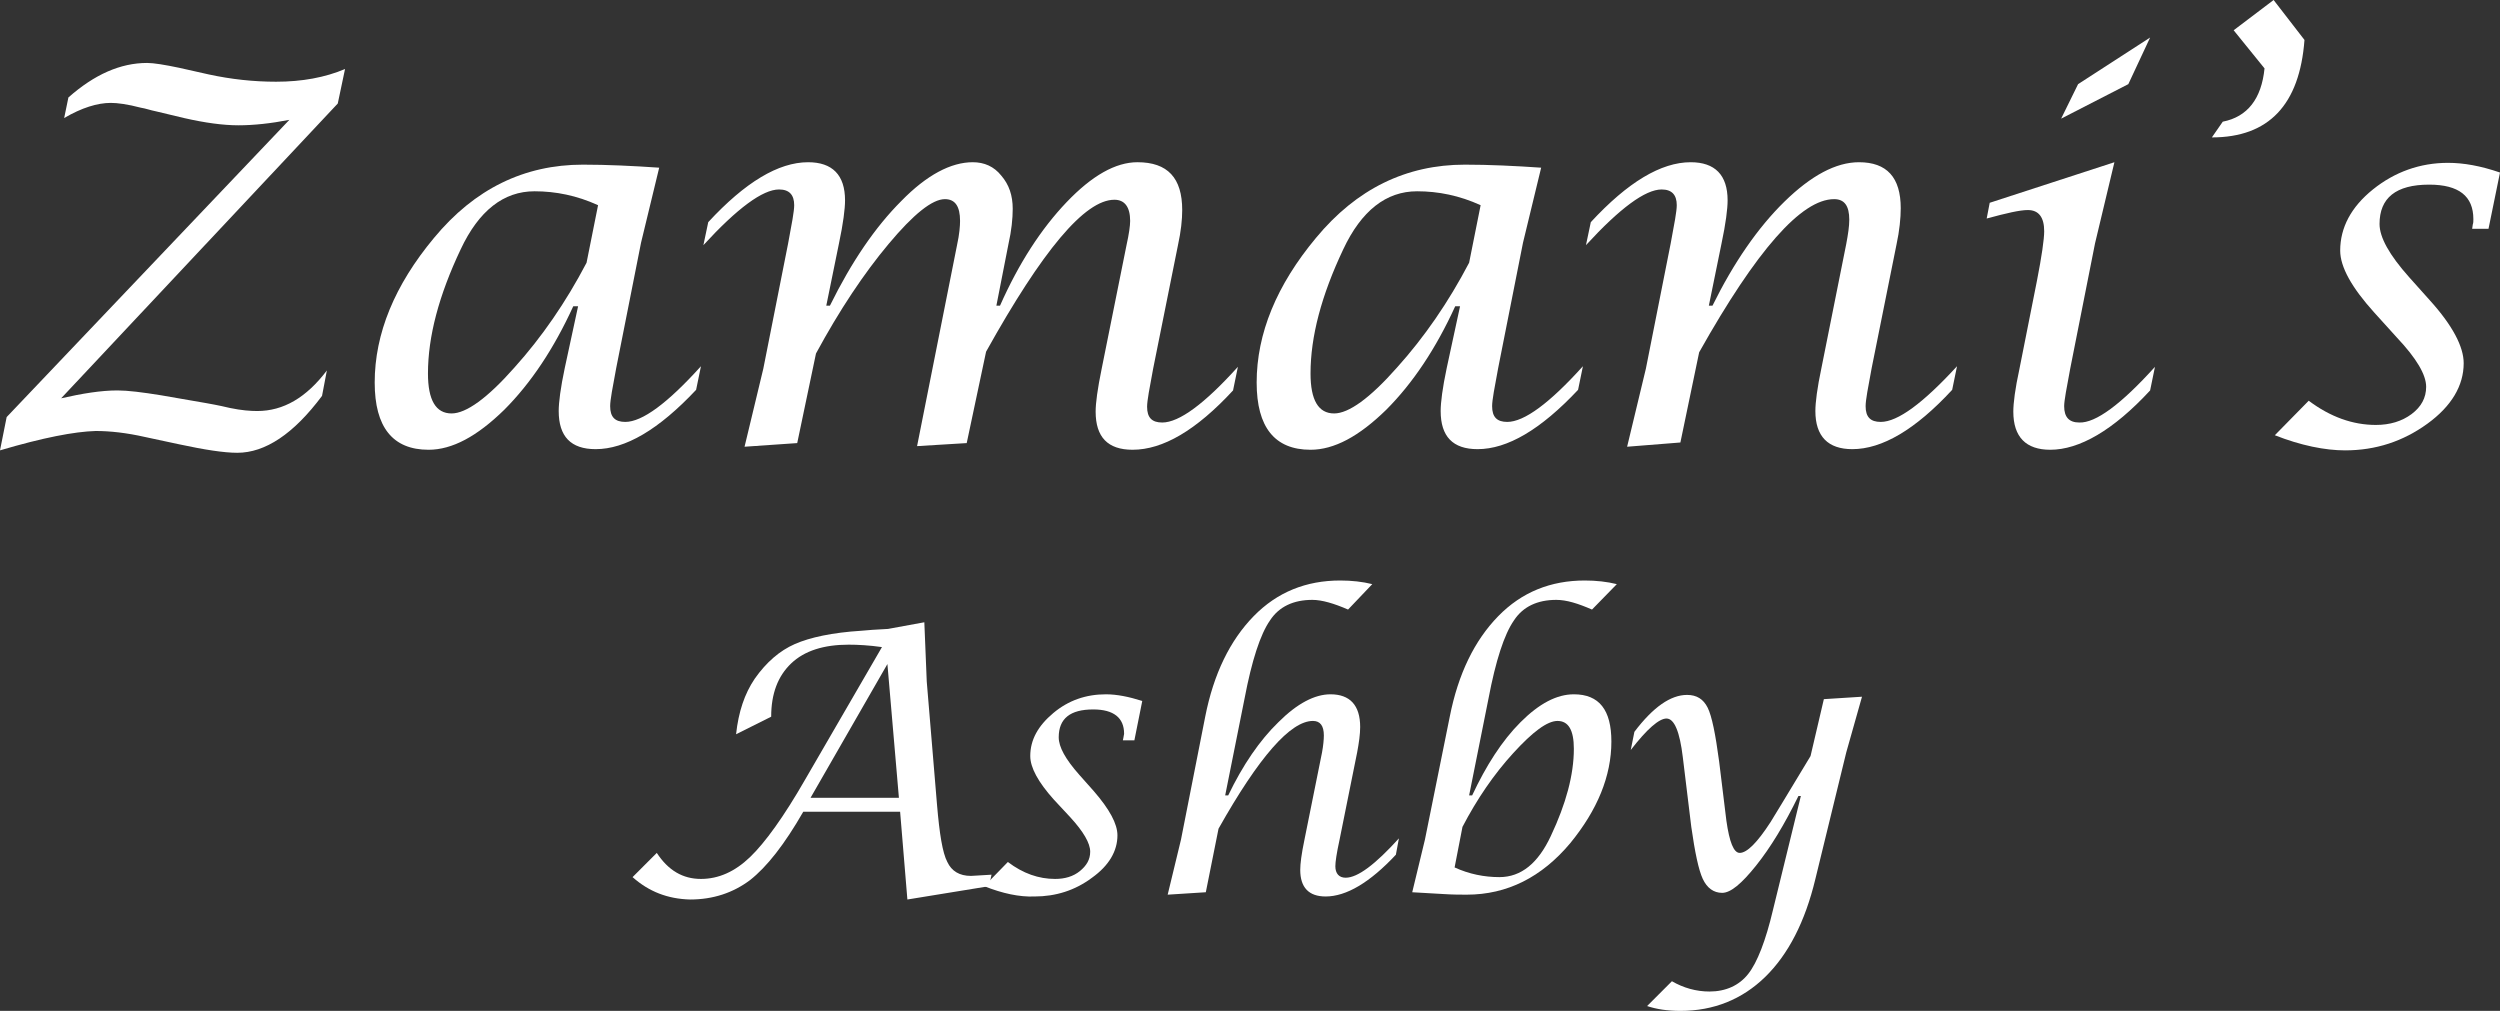 <?xml version="1.0" encoding="utf-8"?>
<!-- Generator: Adobe Illustrator 26.5.0, SVG Export Plug-In . SVG Version: 6.00 Build 0)  -->
<svg version="1.1" id="Layer_1" xmlns="http://www.w3.org/2000/svg" xmlns:xlink="http://www.w3.org/1999/xlink" x="0px" y="0px"
	 viewBox="0 0 413 167" style="enable-background:new 0 0 413 167;" xml:space="preserve">
<rect x="0" y="0" width="413" height="167" fill="#333333" stroke="none"/>
<style type="text/css">
	.st0{fill:#FFFFFF;}
</style>
<path class="st0" d="M0,74.4l1.1-5.5l46.7-49.1c-3.1,0.6-5.9,0.9-8.4,0.9c-2.5,0-5.5-0.4-9-1.2l-4.6-1.1c-1-0.2-1.8-0.5-2.5-0.6
	c-2.3-0.6-3.9-0.8-5-0.8c-2.2,0-4.8,0.8-7.7,2.5l0.7-3.4c4.3-3.8,8.6-5.7,13-5.7c1.1,0,2.9,0.3,5.3,0.8l4.9,1.1
	c3.7,0.8,7.4,1.2,11.1,1.2c4.3,0,8.1-0.7,11.4-2.1l-1.2,5.7L10.1,65.8c3.5-0.8,6.6-1.3,9.3-1.3c1.7,0,4.1,0.3,7.2,0.8l7.5,1.3
	c0.5,0.1,1.8,0.3,3.9,0.8c1.9,0.4,3.4,0.5,4.5,0.5c4.3,0,8.1-2.2,11.5-6.7l-0.8,4.2c-4.7,6.3-9.4,9.4-14,9.4c-2.2,0-5.4-0.5-9.6-1.4
	l-5.6-1.2c-3.1-0.7-5.8-1-8.2-1C12.3,71.3,7.1,72.3,0,74.4z"/>
<path class="st0" d="M95.5,50.6h-0.8c-3.2,7-7,12.7-11.4,17.1c-4.5,4.4-8.6,6.6-12.5,6.6c-5.9,0-8.9-3.7-8.9-11.1
	c0-8.1,3.3-16.1,9.8-23.9c6.7-8.1,14.9-12.1,24.6-12.1c4,0,8.2,0.2,12.6,0.5l-3,12.4l-4.1,20.7c-0.6,3.2-1,5.3-1,6.3
	c0,1.8,0.8,2.6,2.5,2.6c2.8,0,7-3.1,12.5-9.2l-0.8,3.9c-6.2,6.6-11.7,9.8-16.6,9.8c-4.1,0-6.1-2.1-6.1-6.3c0-1.4,0.3-3.8,1-7.1
	L95.5,50.6z M98.8,33.9c-3.5-1.6-7-2.3-10.5-2.3c-5.1,0-9.2,3.2-12.2,9.6c-3.6,7.6-5.4,14.4-5.4,20.5c0,4.4,1.3,6.6,3.9,6.6
	c2.4,0,5.9-2.5,10.4-7.6c4.5-5,8.5-10.8,11.9-17.3L98.8,33.9z"/>
<path class="st0" d="M123,73.8l3.1-12.9l4.1-20.7c0.6-3.2,1-5.3,1-6.3c0-1.7-0.8-2.6-2.5-2.6c-2.7,0-6.9,3.1-12.5,9.2l0.8-3.8
	c6.1-6.6,11.6-9.9,16.5-9.9c4,0,6.1,2.1,6.1,6.3c0,1.4-0.3,3.8-1,7.1l-2.1,10.3h0.6c3.6-7.3,7.5-13,11.8-17.3
	c4.2-4.3,8.2-6.4,11.8-6.4c1.9,0,3.5,0.7,4.7,2.2c1.3,1.5,1.9,3.3,1.9,5.5c0,1.6-0.2,3.6-0.7,5.8l-2,10.2h0.6
	c3.1-7,6.8-12.7,11-17.1c4.2-4.4,8.1-6.6,11.7-6.6c5,0,7.4,2.6,7.4,7.9c0,1.6-0.2,3.5-0.7,5.8l-4.1,20.4c-0.6,3.2-1,5.3-1,6.3
	c0,1.8,0.8,2.6,2.5,2.6c2.8,0,7-3.1,12.5-9.2l-0.8,3.9c-6.1,6.6-11.6,9.8-16.6,9.8c-4.1,0-6.1-2.1-6.1-6.3c0-1.4,0.3-3.7,1-7.1
	l4.1-20.4c0.4-1.8,0.6-3.2,0.6-4c0-2.3-0.9-3.5-2.6-3.5c-4.9,0-11.9,8.4-21.2,25.1l-3.2,15.1l-8.2,0.5l6.6-33.2
	c0.4-1.8,0.5-3.2,0.5-4c0-2.4-0.8-3.6-2.5-3.6c-2.1,0-5.2,2.5-9.3,7.4c-4.1,4.9-8.1,10.9-12,18.1l-3.1,14.8L123,73.8z"/>
<path class="st0" d="M241.2,50.6h-0.8c-3.2,7-7,12.7-11.4,17.1c-4.5,4.4-8.6,6.6-12.5,6.6c-5.9,0-8.9-3.7-8.9-11.1
	c0-8.1,3.3-16.1,9.8-23.9c6.7-8.1,14.9-12.1,24.6-12.1c4,0,8.2,0.2,12.6,0.5l-3,12.4l-4.1,20.7c-0.6,3.2-1,5.3-1,6.3
	c0,1.8,0.8,2.6,2.5,2.6c2.8,0,7-3.1,12.5-9.2l-0.8,3.9c-6.2,6.6-11.7,9.8-16.6,9.8c-4.1,0-6.1-2.1-6.1-6.3c0-1.4,0.3-3.8,1-7.1
	L241.2,50.6z M244.6,33.9c-3.5-1.6-7-2.3-10.5-2.3c-5.1,0-9.2,3.2-12.2,9.6c-3.6,7.6-5.4,14.4-5.4,20.5c0,4.4,1.3,6.6,3.9,6.6
	c2.4,0,5.9-2.5,10.4-7.6c4.5-5,8.5-10.8,11.9-17.3L244.6,33.9z"/>
<path class="st0" d="M268.8,73.8l3.1-12.9l4.1-20.7c0.6-3.2,1-5.3,1-6.3c0-1.7-0.8-2.6-2.5-2.6c-2.7,0-6.9,3.1-12.5,9.2l0.8-3.8
	c6.1-6.6,11.6-9.9,16.5-9.9c4,0,6.1,2.1,6.1,6.3c0,1.4-0.3,3.8-1,7.1l-2.1,10.3h0.6c3.5-7.1,7.5-12.9,11.9-17.2
	c4.4-4.3,8.5-6.5,12.3-6.5c4.6,0,6.9,2.5,6.9,7.6c0,1.6-0.2,3.7-0.7,6l-4.1,20.4c-0.6,3.2-1,5.3-1,6.3c0,1.8,0.8,2.6,2.5,2.6
	c2.8,0,7-3.1,12.6-9.2l-0.8,3.9c-6.1,6.6-11.6,9.8-16.5,9.8c-4,0-6.1-2.1-6.1-6.3c0-1.4,0.3-3.8,1-7.1l4.1-20.5
	c0.3-1.6,0.5-2.9,0.5-4c0-2.3-0.8-3.4-2.5-3.4c-5.4,0-12.8,8.4-22.3,25.3l-3.1,14.9L268.8,73.8z"/>
<path class="st0" d="M356,60.6l-0.8,3.9c-6.1,6.6-11.7,9.8-16.5,9.8c-4,0-6.1-2.1-6.1-6.3c0-1.4,0.3-3.8,1-7l2.9-14.6
	c0.8-4.1,1.2-6.9,1.2-8.2c0-2.3-0.9-3.5-2.7-3.5c-1.3,0-3.5,0.5-6.8,1.4l0.5-2.6l20.6-6.7l-3.2,13.4l-4.1,20.7c-0.6,3.2-1,5.3-1,6.2
	c0,1.8,0.8,2.7,2.5,2.7C346.2,69.9,350.4,66.8,356,60.6z M340.5,19.6l2.8-5.7l11.9-7.7l-3.6,7.7L340.5,19.6z"/>
<path class="st0" d="M369,5l6.6-5l5.1,6.6c-0.8,10.7-5.9,16.1-15.3,16.1l1.8-2.6c4.1-0.8,6.4-3.8,6.9-8.8L369,5z"/>
<path class="st0" d="M375.8,71.9l5.6-5.7c3.6,2.7,7.3,4,11.1,4c2.3,0,4.3-0.6,5.9-1.8c1.6-1.2,2.4-2.7,2.4-4.5c0-2-1.6-4.7-4.8-8.1
	l-3.8-4.2c-3.7-4.1-5.6-7.5-5.6-10.2c0-3.8,1.8-7.2,5.4-10.1c3.6-2.9,7.8-4.4,12.4-4.4c2.6,0,5.4,0.5,8.6,1.6l-1.9,9.3h-2.7l0.1-0.7
	c0.1-0.3,0.1-0.5,0.1-0.9c0-3.8-2.4-5.7-7.3-5.7c-5.5,0-8.2,2.2-8.2,6.5c0,2.2,1.6,5.1,4.9,8.8l3.4,3.8c3.8,4.2,5.6,7.7,5.6,10.4
	c0,3.7-2,7.1-6,10c-4,2.9-8.5,4.4-13.6,4.4C384.1,74.4,380.1,73.6,375.8,71.9z"/>
<path class="st0" d="M104.5,144.9l4-4c1.9,2.9,4.3,4.3,7.3,4.3c2.9,0,5.6-1.2,8.1-3.6c2.5-2.4,5.6-6.7,9.1-12.8l12.7-21.9
	c-2.1-0.3-4-0.4-5.5-0.4c-4.1,0-7.3,1-9.5,3.1c-2.2,2.1-3.3,5-3.3,8.8l-5.8,2.9c0.4-3.7,1.4-6.7,3.1-9.2c1.9-2.7,4.1-4.6,6.6-5.7
	c2.5-1.1,6.2-1.9,11-2.2c1-0.1,2.4-0.2,4.4-0.3l6-1.1l0.4,9.8l1.7,20.4c0.4,4.7,0.9,7.9,1.7,9.4c0.7,1.5,2,2.3,3.9,2.3
	c0.3,0,1.5-0.1,3.4-0.2l-0.4,1.9l-13.5,2.2l-1.2-14.5h-16c-3.1,5.4-6,9.1-8.8,11.3c-2.8,2.1-6.1,3.2-9.9,3.2
	C110.3,148.5,107.2,147.3,104.5,144.9z M133.9,131.8h14.6l-1.9-22.1L133.9,131.8z"/>
<path class="st0" d="M162.6,146.4l3.9-4c2.5,1.9,5.1,2.8,7.8,2.8c1.6,0,3-0.4,4.1-1.3c1.1-0.9,1.7-1.9,1.7-3.2
	c0-1.4-1.1-3.3-3.3-5.7l-2.7-2.9c-2.6-2.9-3.9-5.3-3.9-7.2c0-2.7,1.3-5,3.8-7.1c2.5-2.1,5.4-3.1,8.7-3.1c1.8,0,3.8,0.4,6,1.1
	l-1.3,6.5h-1.9l0.1-0.5c0-0.2,0.1-0.4,0.1-0.6c0-2.6-1.7-4-5.1-4c-3.8,0-5.7,1.5-5.7,4.6c0,1.6,1.1,3.6,3.4,6.2l2.4,2.7
	c2.6,3,3.9,5.4,3.9,7.3c0,2.6-1.4,5-4.2,7c-2.8,2.1-6,3.1-9.5,3.1C168.4,148.2,165.6,147.6,162.6,146.4z"/>
<path class="st0" d="M192.9,147.8l2.2-9.1l4-20.3c1.4-7.1,4.1-12.6,8-16.6c3.9-4,8.7-5.9,14.3-5.9c1.9,0,3.7,0.2,5.3,0.6l-4,4.2
	c-2.3-1-4.3-1.6-5.9-1.6c-3.1,0-5.5,1.1-7,3.4c-1.6,2.3-3,6.6-4.2,12.9l-3.2,16h0.5c2.4-5,5.2-9.1,8.3-12.1c3.1-3.1,6-4.6,8.6-4.6
	c3.2,0,4.9,1.8,4.9,5.4c0,1.2-0.2,2.6-0.5,4.2l-2.9,14.4c-0.5,2.3-0.7,3.7-0.7,4.4c0,1.2,0.6,1.9,1.7,1.9c2,0,4.9-2.2,8.8-6.5
	l-0.5,2.7c-4.3,4.6-8.2,6.9-11.6,6.9c-2.8,0-4.2-1.5-4.2-4.4c0-1,0.2-2.6,0.7-5l2.9-14.4c0.2-1.1,0.3-2.1,0.3-2.8
	c0-1.6-0.6-2.4-1.8-2.4c-3.7,0-8.9,5.9-15.6,17.8l-2.1,10.5L192.9,147.8z"/>
<path class="st0" d="M233.3,147.4l2.1-8.7l4.1-20.3c1.4-7.1,4.1-12.6,8-16.6c3.9-4,8.7-5.9,14.3-5.9c1.9,0,3.7,0.2,5.3,0.6l-4.1,4.2
	c-2.3-1-4.2-1.6-5.9-1.6c-3.1,0-5.5,1.1-7,3.4c-1.6,2.3-3,6.6-4.2,12.9l-3.2,16h0.5c2.3-4.9,4.9-9,8-12.1c3.1-3.1,6-4.6,8.8-4.6
	c4.2,0,6.2,2.6,6.2,7.8c0,5.7-2.3,11.3-6.8,16.8c-4.7,5.6-10.4,8.5-17.1,8.5c-1,0-2.3,0-3.8-0.1L233.3,147.4z M240.3,143.3
	c2.4,1.1,4.9,1.6,7.4,1.6c3.6,0,6.4-2.3,8.5-6.8c2.5-5.3,3.8-10.1,3.8-14.4c0-3.1-0.9-4.6-2.7-4.6c-1.7,0-4.1,1.8-7.3,5.3
	c-3.2,3.5-6,7.6-8.4,12.2L240.3,143.3z"/>
<path class="st0" d="M272.1,166.2l4.1-4.1c1.9,1.1,4,1.7,6.2,1.7c2.7,0,4.9-1,6.4-2.9c1.5-1.9,2.9-5.5,4.1-10.6l4.6-18.8h-0.4
	c-2.3,4.7-4.6,8.5-7,11.5c-2.4,3-4.2,4.5-5.6,4.5c-1.4,0-2.5-0.8-3.2-2.3c-0.7-1.5-1.3-4.4-1.9-8.6l-1.4-11.5
	c-0.5-4.2-1.4-6.4-2.7-6.4c-1.2,0-3.2,1.7-5.9,5.2l0.6-3c3.1-4.1,6-6.1,8.7-6.1c1.6,0,2.7,0.7,3.4,2.1c0.7,1.4,1.3,4.4,1.9,8.9
	l1.2,9.8c0.5,3.5,1.2,5.3,2.2,5.3c1.2,0,2.9-1.7,5.1-5.1c0.4-0.6,2.6-4.3,6.6-10.9l2.2-9.4l6.3-0.4l-2.6,9.2l-5.1,20.9
	c-1.7,7.1-4.5,12.5-8.3,16.2c-3.8,3.7-8.5,5.6-14,5.6C275.4,167,273.6,166.7,272.1,166.2z"/>
</svg>
